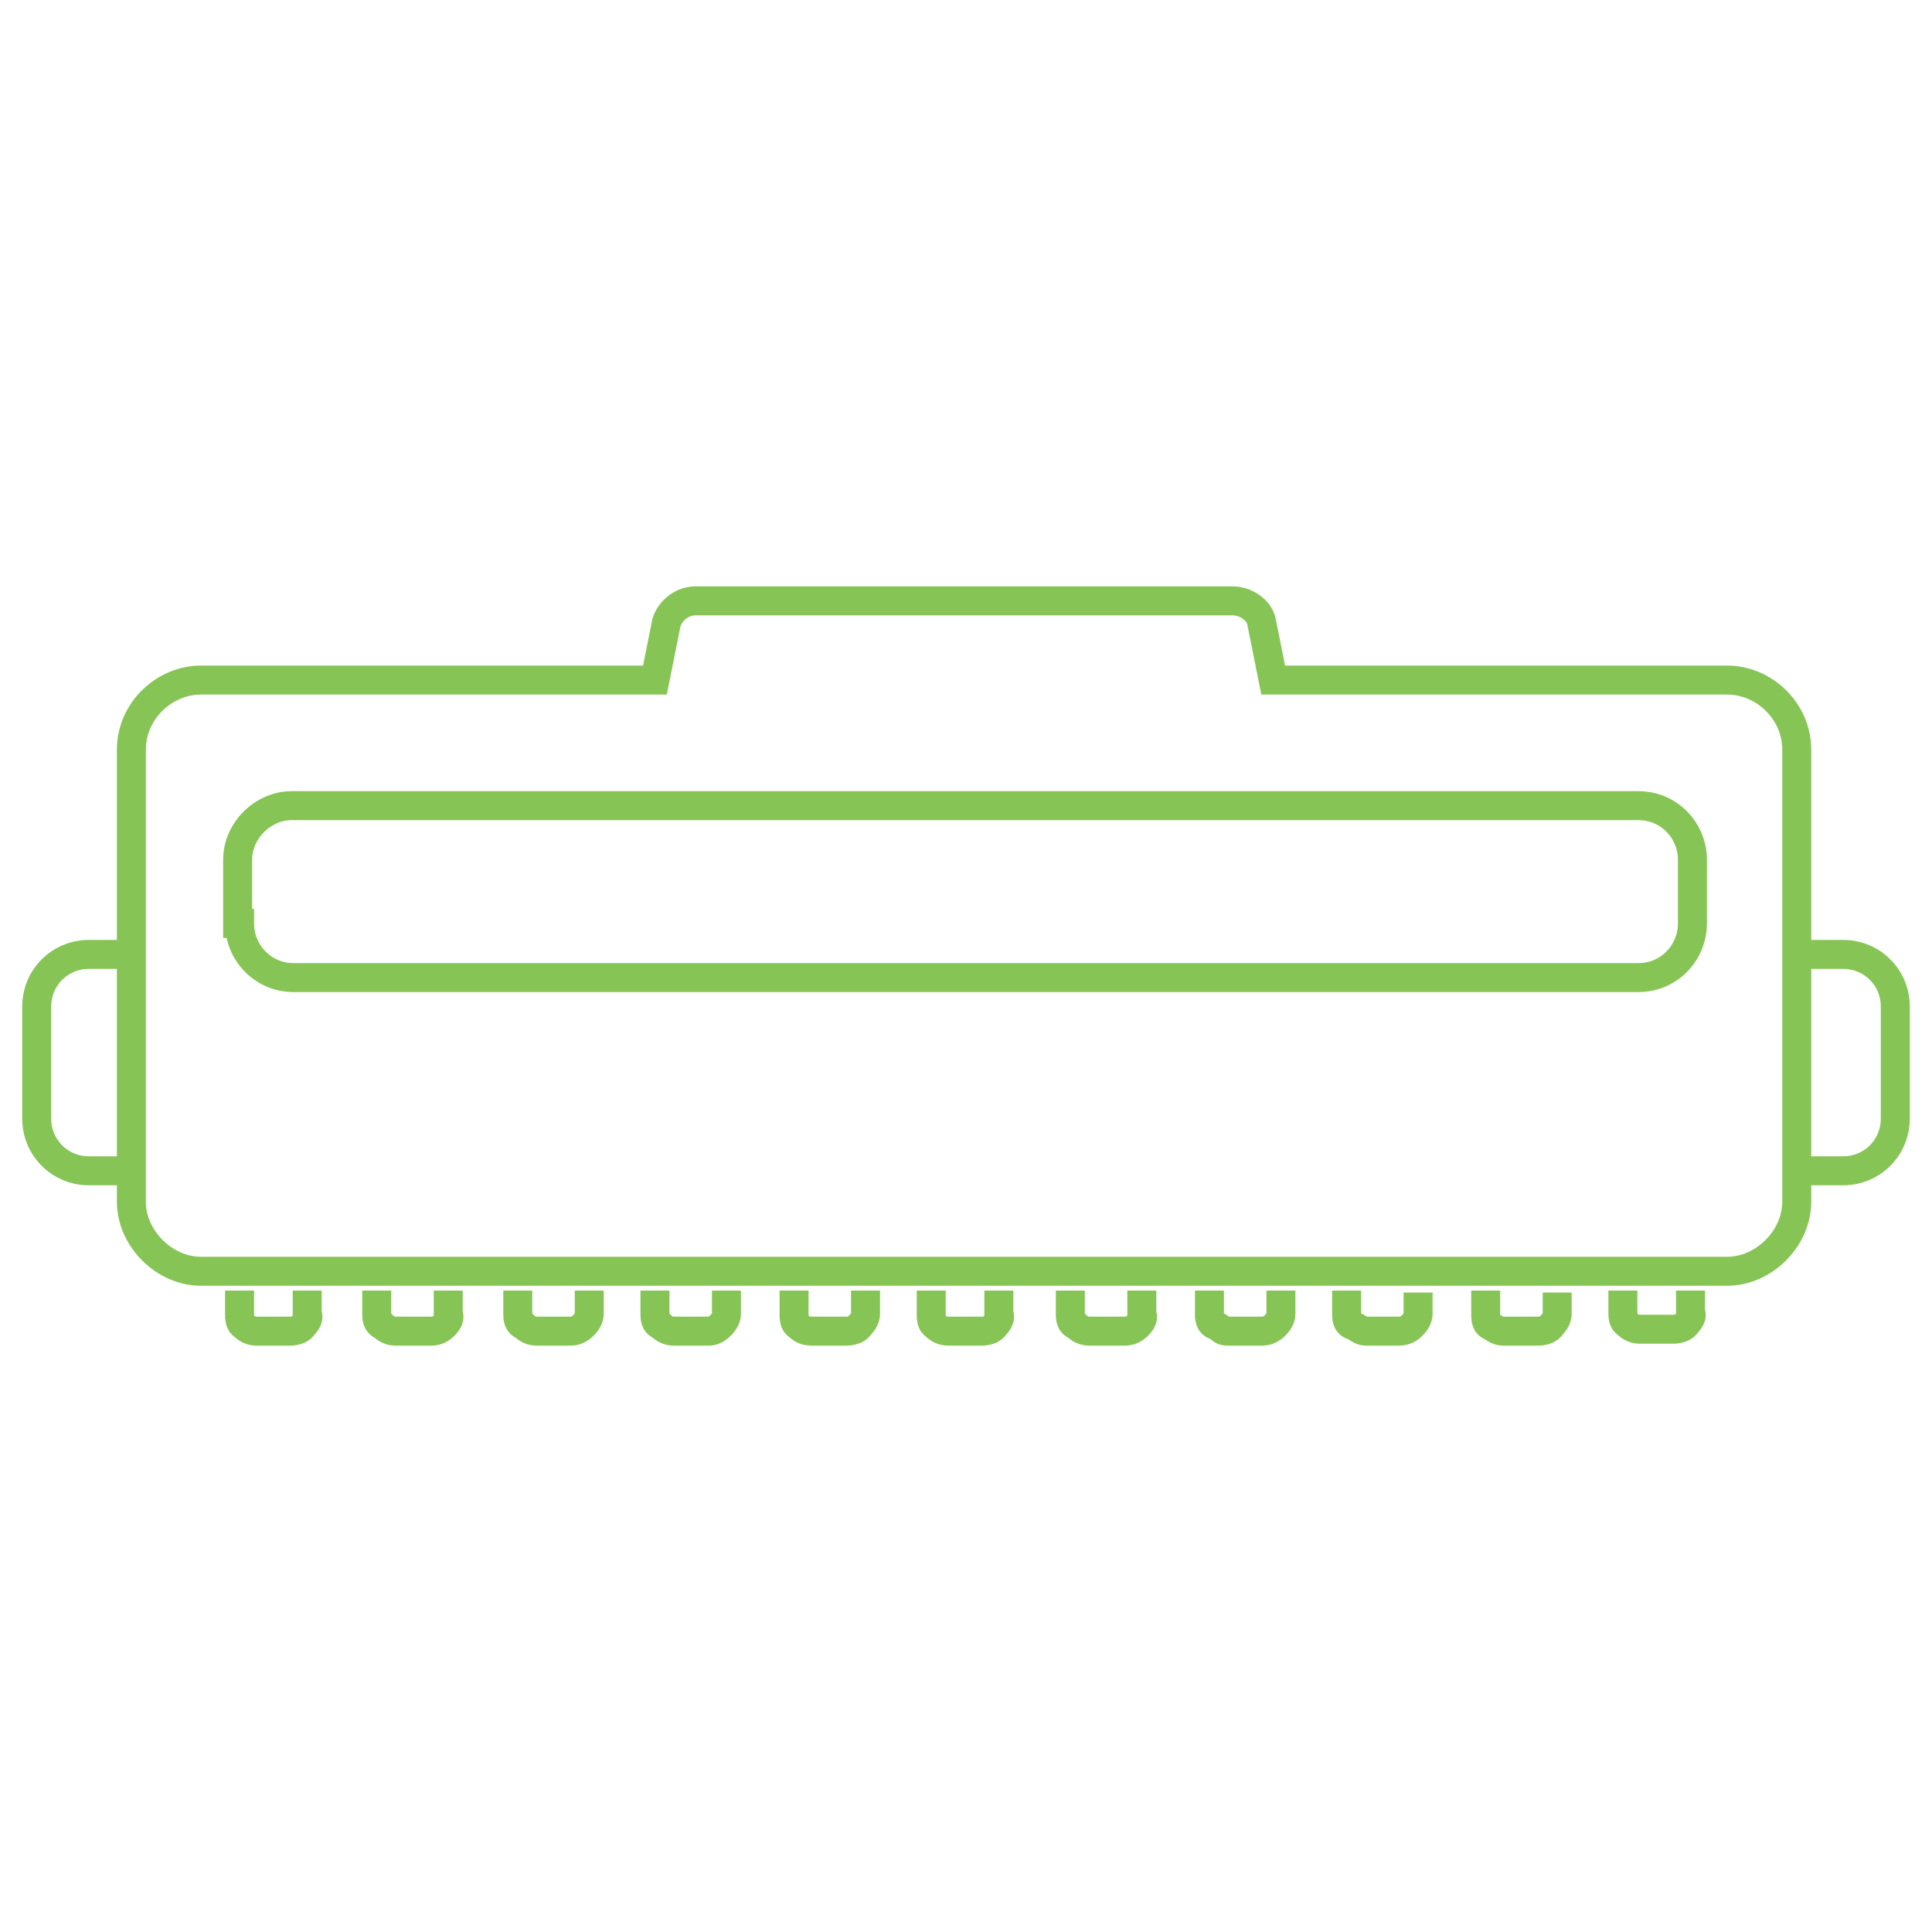 <?xml version="1.0" encoding="UTF-8"?>
<svg xmlns="http://www.w3.org/2000/svg" version="1.2" viewBox="0 0 100 100" width="100" height="100">
  <style>.a{fill:none;stroke:#86c555;stroke-miterlimit:10;stroke-width:1.5}</style>
  <path fill-rule="evenodd" class="a" d="m6.8 62.2v-23.4c0-2 1.7-3.6 3.6-3.6h23.5l0.6-3c0.2-0.6 0.8-1.1 1.5-1.1h27.8c0.7 0 1.4 0.5 1.5 1.1l0.6 3h23.5c1.9 0 3.6 1.6 3.6 3.6v23.4c0 1.9-1.7 3.6-3.6 3.6h-79c-1.9 0-3.6-1.7-3.6-3.6z"></path>
  <path fill-rule="evenodd" class="a" d="m12.3 47.8v-3.3c0-1.5 1.3-2.8 2.8-2.8h69.7c1.6 0 2.8 1.3 2.8 2.8v3.3c0 1.5-1.2 2.8-2.8 2.8h-69.6c-1.6 0-2.8-1.3-2.8-2.8z"></path>
  <path fill-rule="evenodd" class="a" d="m41.1 66.8q0 0.6 0 1.2c0 0.2 0 0.5 0.2 0.6 0.2 0.2 0.4 0.3 0.7 0.3h1.8c0.3 0 0.6-0.1 0.7-0.3q0.3-0.3 0.3-0.6 0-0.6 0-1.2"></path>
  <path fill-rule="evenodd" class="a" d="m33.9 66.8q0 0.6 0 1.2c0 0.2 0 0.5 0.3 0.6 0.2 0.2 0.4 0.3 0.7 0.3h1.8c0.2 0 0.4-0.1 0.6-0.3q0.3-0.3 0.3-0.6 0-0.6 0-1.2"></path>
  <path fill-rule="evenodd" class="a" d="m12.4 66.8q0 0.6 0 1.2c0 0.2 0 0.5 0.2 0.6 0.2 0.2 0.4 0.3 0.7 0.3h1.7c0.3 0 0.6-0.1 0.7-0.3 0.2-0.2 0.3-0.4 0.2-0.6q0-0.6 0-1.2"></path>
  <path fill-rule="evenodd" class="a" d="m26.8 66.8q0 0.6 0 1.2c0 0.2 0 0.5 0.3 0.6 0.2 0.2 0.4 0.3 0.7 0.3h1.7c0.3 0 0.5-0.1 0.7-0.3q0.3-0.3 0.3-0.6 0-0.6 0-1.2"></path>
  <path fill-rule="evenodd" class="a" d="m19.5 66.8q0 0.6 0 1.2c0 0.2 0 0.5 0.3 0.6 0.2 0.2 0.4 0.3 0.7 0.3h1.8c0.3 0 0.5-0.1 0.7-0.3 0.2-0.2 0.3-0.4 0.2-0.6q0-0.6 0-1.2"></path>
  <path fill-rule="evenodd" class="a" d="m48.2 66.8q0 0.6 0 1.2c0 0.2 0 0.5 0.2 0.6 0.2 0.2 0.4 0.3 0.7 0.3h1.7c0.3 0 0.6-0.1 0.7-0.3 0.2-0.2 0.3-0.4 0.2-0.6q0-0.6 0-1.2"></path>
  <path fill-rule="evenodd" class="a" d="m55.4 66.8q0 0.6 0 1.2c0 0.2 0 0.5 0.3 0.6 0.2 0.2 0.4 0.3 0.7 0.3h1.8c0.3 0 0.5-0.1 0.7-0.3 0.2-0.2 0.3-0.4 0.2-0.6q0-0.6 0-1.2"></path>
  <path fill-rule="evenodd" class="a" d="m76.9 66.8q0 0.6 0 1.2c0 0.2 0 0.5 0.2 0.6 0.2 0.1 0.4 0.3 0.7 0.3h1.8c0.3 0 0.6-0.1 0.7-0.3q0.3-0.3 0.3-0.6c0-0.4 0-0.8 0-1.1"></path>
  <path fill-rule="evenodd" class="a" d="m84 66.8c0 0.4 0 0.8 0 1.1 0 0.2 0 0.5 0.2 0.6 0.2 0.2 0.4 0.3 0.7 0.3h1.7c0.3 0 0.6-0.1 0.7-0.3 0.2-0.2 0.3-0.4 0.2-0.6 0-0.4 0-0.8 0-1.1"></path>
  <path fill-rule="evenodd" class="a" d="m69.7 66.8q0 0.6 0 1.2c0 0.2 0 0.5 0.3 0.6 0.3 0.1 0.4 0.3 0.7 0.3h1.7c0.3 0 0.5-0.1 0.7-0.3q0.3-0.3 0.3-0.6c0-0.4 0-0.8 0-1.1"></path>
  <path fill-rule="evenodd" class="a" d="m62.6 66.8q0 0.6 0 1.2c0 0.2 0 0.5 0.3 0.6 0.3 0.1 0.3 0.3 0.6 0.3h1.8c0.3 0 0.5-0.1 0.7-0.3q0.3-0.3 0.3-0.6 0-0.6 0-1.2"></path>
  <path fill-rule="evenodd" class="a" d="m6.8 60.6h-2.2c-1.5 0-2.7-1.2-2.7-2.7v-5.8c0-1.5 1.2-2.7 2.7-2.7h2.2"></path>
  <path fill-rule="evenodd" class="a" d="m93.2 60.6h2.2c1.5 0 2.7-1.2 2.7-2.7v-5.8c0-1.5-1.2-2.7-2.7-2.7h-2.2"></path>
</svg>
